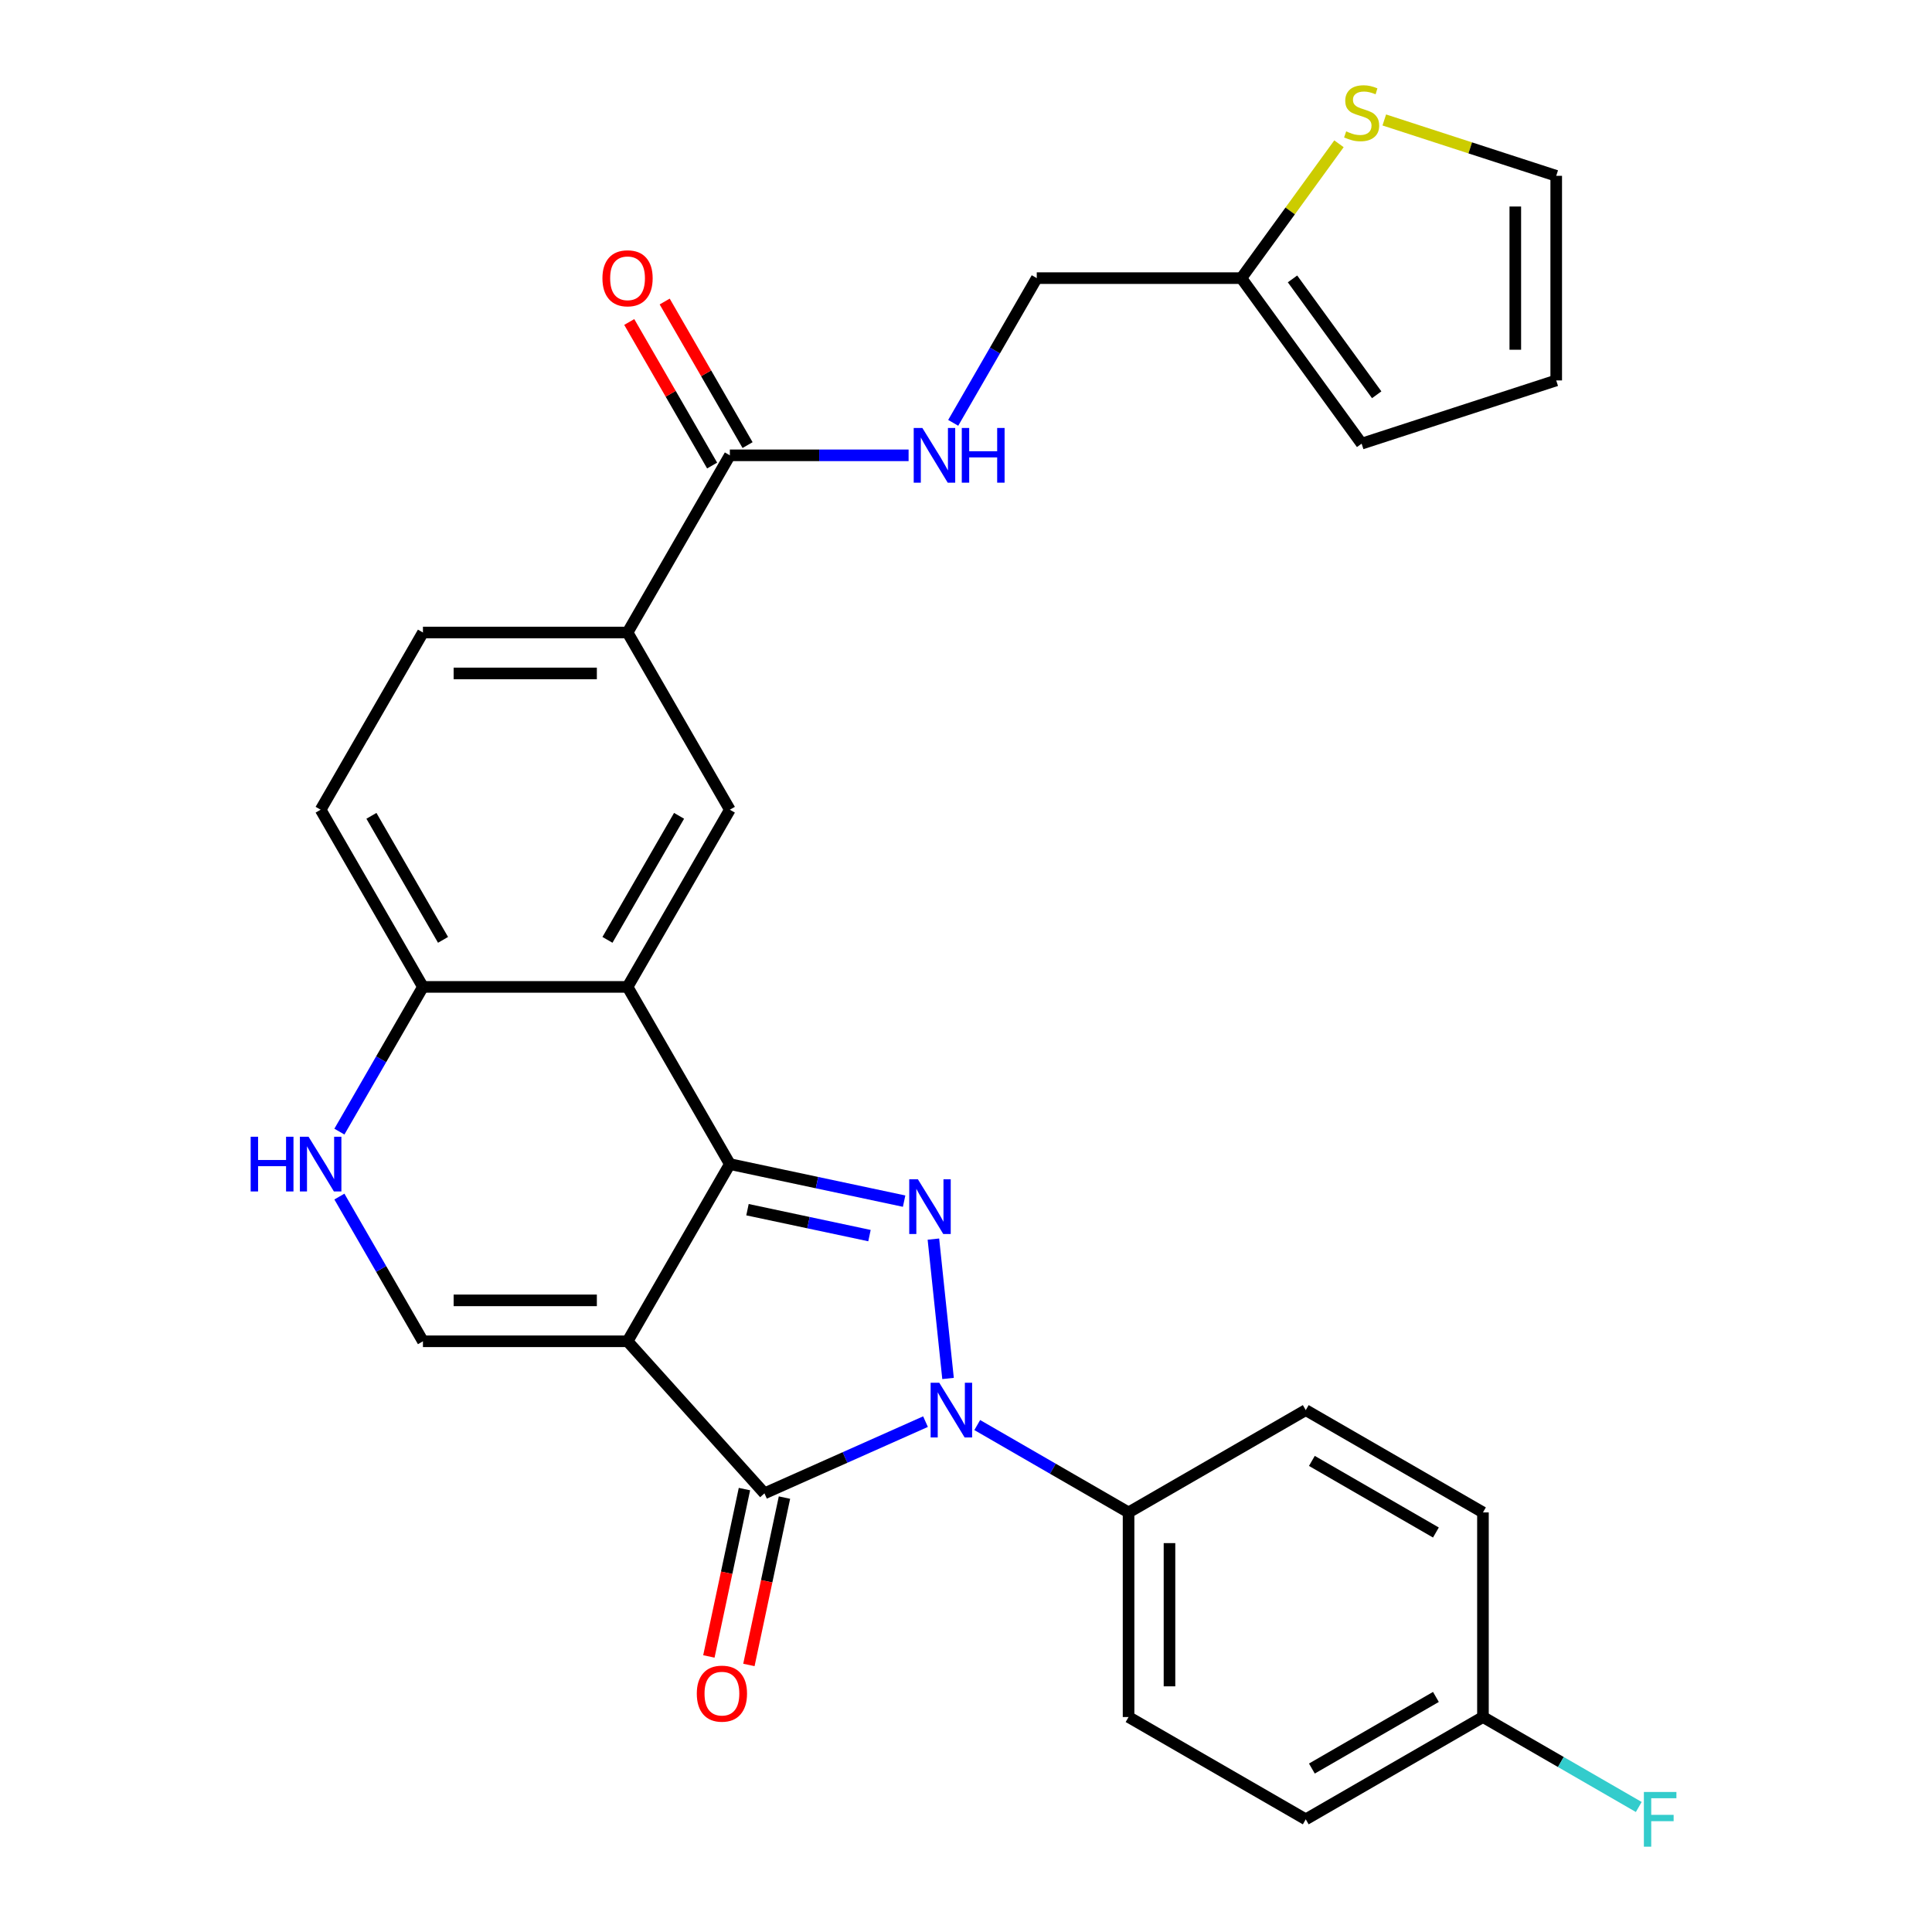 <?xml version='1.0' encoding='iso-8859-1'?>
<svg version='1.1' baseProfile='full'
              xmlns='http://www.w3.org/2000/svg'
                      xmlns:rdkit='http://www.rdkit.org/xml'
                      xmlns:xlink='http://www.w3.org/1999/xlink'
                  xml:space='preserve'
width='1000px' height='1000px' viewBox='0 0 1000 1000'>
<!-- END OF HEADER -->
<rect style='opacity:1.0;fill:#FFFFFF;stroke:none' width='1000' height='1000' x='0' y='0'> </rect>
<path class='bond-0' d='M 324.819,694.249 L 377.77,602.534' style='fill:none;fill-rule:evenodd;stroke:#000000;stroke-width:6px;stroke-linecap:butt;stroke-linejoin:miter;stroke-opacity:1' />
<path class='bond-3' d='M 324.819,694.249 L 395.682,772.951' style='fill:none;fill-rule:evenodd;stroke:#000000;stroke-width:6px;stroke-linecap:butt;stroke-linejoin:miter;stroke-opacity:1' />
<path class='bond-5' d='M 324.819,694.249 L 218.915,694.249' style='fill:none;fill-rule:evenodd;stroke:#000000;stroke-width:6px;stroke-linecap:butt;stroke-linejoin:miter;stroke-opacity:1' />
<path class='bond-5' d='M 308.933,673.068 L 234.801,673.068' style='fill:none;fill-rule:evenodd;stroke:#000000;stroke-width:6px;stroke-linecap:butt;stroke-linejoin:miter;stroke-opacity:1' />
<path class='bond-1' d='M 377.77,602.534 L 422.871,612.12' style='fill:none;fill-rule:evenodd;stroke:#000000;stroke-width:6px;stroke-linecap:butt;stroke-linejoin:miter;stroke-opacity:1' />
<path class='bond-1' d='M 422.871,612.12 L 467.972,621.707' style='fill:none;fill-rule:evenodd;stroke:#0000FF;stroke-width:6px;stroke-linecap:butt;stroke-linejoin:miter;stroke-opacity:1' />
<path class='bond-1' d='M 386.897,626.128 L 418.467,632.838' style='fill:none;fill-rule:evenodd;stroke:#000000;stroke-width:6px;stroke-linecap:butt;stroke-linejoin:miter;stroke-opacity:1' />
<path class='bond-1' d='M 418.467,632.838 L 450.038,639.549' style='fill:none;fill-rule:evenodd;stroke:#0000FF;stroke-width:6px;stroke-linecap:butt;stroke-linejoin:miter;stroke-opacity:1' />
<path class='bond-4' d='M 377.77,602.534 L 324.819,510.819' style='fill:none;fill-rule:evenodd;stroke:#000000;stroke-width:6px;stroke-linecap:butt;stroke-linejoin:miter;stroke-opacity:1' />
<path class='bond-29' d='M 483.126,641.36 L 490.707,713.491' style='fill:none;fill-rule:evenodd;stroke:#0000FF;stroke-width:6px;stroke-linecap:butt;stroke-linejoin:miter;stroke-opacity:1' />
<path class='bond-2' d='M 479.042,735.836 L 437.362,754.394' style='fill:none;fill-rule:evenodd;stroke:#0000FF;stroke-width:6px;stroke-linecap:butt;stroke-linejoin:miter;stroke-opacity:1' />
<path class='bond-2' d='M 437.362,754.394 L 395.682,772.951' style='fill:none;fill-rule:evenodd;stroke:#000000;stroke-width:6px;stroke-linecap:butt;stroke-linejoin:miter;stroke-opacity:1' />
<path class='bond-11' d='M 505.817,737.605 L 544.981,760.216' style='fill:none;fill-rule:evenodd;stroke:#0000FF;stroke-width:6px;stroke-linecap:butt;stroke-linejoin:miter;stroke-opacity:1' />
<path class='bond-11' d='M 544.981,760.216 L 584.144,782.828' style='fill:none;fill-rule:evenodd;stroke:#000000;stroke-width:6px;stroke-linecap:butt;stroke-linejoin:miter;stroke-opacity:1' />
<path class='bond-15' d='M 385.323,770.749 L 376.117,814.06' style='fill:none;fill-rule:evenodd;stroke:#000000;stroke-width:6px;stroke-linecap:butt;stroke-linejoin:miter;stroke-opacity:1' />
<path class='bond-15' d='M 376.117,814.06 L 366.911,857.37' style='fill:none;fill-rule:evenodd;stroke:#FF0000;stroke-width:6px;stroke-linecap:butt;stroke-linejoin:miter;stroke-opacity:1' />
<path class='bond-15' d='M 406.041,775.153 L 396.835,818.463' style='fill:none;fill-rule:evenodd;stroke:#000000;stroke-width:6px;stroke-linecap:butt;stroke-linejoin:miter;stroke-opacity:1' />
<path class='bond-15' d='M 396.835,818.463 L 387.629,861.774' style='fill:none;fill-rule:evenodd;stroke:#FF0000;stroke-width:6px;stroke-linecap:butt;stroke-linejoin:miter;stroke-opacity:1' />
<path class='bond-7' d='M 324.819,510.819 L 377.77,419.104' style='fill:none;fill-rule:evenodd;stroke:#000000;stroke-width:6px;stroke-linecap:butt;stroke-linejoin:miter;stroke-opacity:1' />
<path class='bond-7' d='M 314.418,486.471 L 351.485,422.271' style='fill:none;fill-rule:evenodd;stroke:#000000;stroke-width:6px;stroke-linecap:butt;stroke-linejoin:miter;stroke-opacity:1' />
<path class='bond-30' d='M 324.819,510.819 L 218.915,510.819' style='fill:none;fill-rule:evenodd;stroke:#000000;stroke-width:6px;stroke-linecap:butt;stroke-linejoin:miter;stroke-opacity:1' />
<path class='bond-6' d='M 218.915,694.249 L 197.291,656.795' style='fill:none;fill-rule:evenodd;stroke:#000000;stroke-width:6px;stroke-linecap:butt;stroke-linejoin:miter;stroke-opacity:1' />
<path class='bond-6' d='M 197.291,656.795 L 175.667,619.342' style='fill:none;fill-rule:evenodd;stroke:#0000FF;stroke-width:6px;stroke-linecap:butt;stroke-linejoin:miter;stroke-opacity:1' />
<path class='bond-9' d='M 175.667,585.726 L 197.291,548.273' style='fill:none;fill-rule:evenodd;stroke:#0000FF;stroke-width:6px;stroke-linecap:butt;stroke-linejoin:miter;stroke-opacity:1' />
<path class='bond-9' d='M 197.291,548.273 L 218.915,510.819' style='fill:none;fill-rule:evenodd;stroke:#000000;stroke-width:6px;stroke-linecap:butt;stroke-linejoin:miter;stroke-opacity:1' />
<path class='bond-10' d='M 377.77,419.104 L 324.819,327.389' style='fill:none;fill-rule:evenodd;stroke:#000000;stroke-width:6px;stroke-linecap:butt;stroke-linejoin:miter;stroke-opacity:1' />
<path class='bond-8' d='M 377.77,235.674 L 324.819,327.389' style='fill:none;fill-rule:evenodd;stroke:#000000;stroke-width:6px;stroke-linecap:butt;stroke-linejoin:miter;stroke-opacity:1' />
<path class='bond-12' d='M 377.77,235.674 L 424.028,235.674' style='fill:none;fill-rule:evenodd;stroke:#000000;stroke-width:6px;stroke-linecap:butt;stroke-linejoin:miter;stroke-opacity:1' />
<path class='bond-12' d='M 424.028,235.674 L 470.286,235.674' style='fill:none;fill-rule:evenodd;stroke:#0000FF;stroke-width:6px;stroke-linecap:butt;stroke-linejoin:miter;stroke-opacity:1' />
<path class='bond-17' d='M 386.942,230.379 L 365.491,193.225' style='fill:none;fill-rule:evenodd;stroke:#000000;stroke-width:6px;stroke-linecap:butt;stroke-linejoin:miter;stroke-opacity:1' />
<path class='bond-17' d='M 365.491,193.225 L 344.04,156.071' style='fill:none;fill-rule:evenodd;stroke:#FF0000;stroke-width:6px;stroke-linecap:butt;stroke-linejoin:miter;stroke-opacity:1' />
<path class='bond-17' d='M 368.599,240.969 L 347.148,203.815' style='fill:none;fill-rule:evenodd;stroke:#000000;stroke-width:6px;stroke-linecap:butt;stroke-linejoin:miter;stroke-opacity:1' />
<path class='bond-17' d='M 347.148,203.815 L 325.697,166.661' style='fill:none;fill-rule:evenodd;stroke:#FF0000;stroke-width:6px;stroke-linecap:butt;stroke-linejoin:miter;stroke-opacity:1' />
<path class='bond-21' d='M 218.915,510.819 L 165.963,419.104' style='fill:none;fill-rule:evenodd;stroke:#000000;stroke-width:6px;stroke-linecap:butt;stroke-linejoin:miter;stroke-opacity:1' />
<path class='bond-21' d='M 229.315,486.471 L 192.249,422.271' style='fill:none;fill-rule:evenodd;stroke:#000000;stroke-width:6px;stroke-linecap:butt;stroke-linejoin:miter;stroke-opacity:1' />
<path class='bond-31' d='M 324.819,327.389 L 218.915,327.389' style='fill:none;fill-rule:evenodd;stroke:#000000;stroke-width:6px;stroke-linecap:butt;stroke-linejoin:miter;stroke-opacity:1' />
<path class='bond-31' d='M 308.933,348.569 L 234.801,348.569' style='fill:none;fill-rule:evenodd;stroke:#000000;stroke-width:6px;stroke-linecap:butt;stroke-linejoin:miter;stroke-opacity:1' />
<path class='bond-22' d='M 584.144,782.828 L 584.144,888.731' style='fill:none;fill-rule:evenodd;stroke:#000000;stroke-width:6px;stroke-linecap:butt;stroke-linejoin:miter;stroke-opacity:1' />
<path class='bond-22' d='M 605.325,798.713 L 605.325,872.845' style='fill:none;fill-rule:evenodd;stroke:#000000;stroke-width:6px;stroke-linecap:butt;stroke-linejoin:miter;stroke-opacity:1' />
<path class='bond-23' d='M 584.144,782.828 L 675.86,729.876' style='fill:none;fill-rule:evenodd;stroke:#000000;stroke-width:6px;stroke-linecap:butt;stroke-linejoin:miter;stroke-opacity:1' />
<path class='bond-24' d='M 493.378,218.866 L 515.002,181.412' style='fill:none;fill-rule:evenodd;stroke:#0000FF;stroke-width:6px;stroke-linecap:butt;stroke-linejoin:miter;stroke-opacity:1' />
<path class='bond-24' d='M 515.002,181.412 L 536.625,143.959' style='fill:none;fill-rule:evenodd;stroke:#000000;stroke-width:6px;stroke-linecap:butt;stroke-linejoin:miter;stroke-opacity:1' />
<path class='bond-13' d='M 693.05,74.423 L 667.789,109.191' style='fill:none;fill-rule:evenodd;stroke:#CCCC00;stroke-width:6px;stroke-linecap:butt;stroke-linejoin:miter;stroke-opacity:1' />
<path class='bond-13' d='M 667.789,109.191 L 642.529,143.959' style='fill:none;fill-rule:evenodd;stroke:#000000;stroke-width:6px;stroke-linecap:butt;stroke-linejoin:miter;stroke-opacity:1' />
<path class='bond-16' d='M 716.505,62.092 L 761.001,76.549' style='fill:none;fill-rule:evenodd;stroke:#CCCC00;stroke-width:6px;stroke-linecap:butt;stroke-linejoin:miter;stroke-opacity:1' />
<path class='bond-16' d='M 761.001,76.549 L 805.498,91.007' style='fill:none;fill-rule:evenodd;stroke:#000000;stroke-width:6px;stroke-linecap:butt;stroke-linejoin:miter;stroke-opacity:1' />
<path class='bond-14' d='M 642.529,143.959 L 536.625,143.959' style='fill:none;fill-rule:evenodd;stroke:#000000;stroke-width:6px;stroke-linecap:butt;stroke-linejoin:miter;stroke-opacity:1' />
<path class='bond-18' d='M 642.529,143.959 L 704.777,229.636' style='fill:none;fill-rule:evenodd;stroke:#000000;stroke-width:6px;stroke-linecap:butt;stroke-linejoin:miter;stroke-opacity:1' />
<path class='bond-18' d='M 669.002,144.361 L 712.576,204.335' style='fill:none;fill-rule:evenodd;stroke:#000000;stroke-width:6px;stroke-linecap:butt;stroke-linejoin:miter;stroke-opacity:1' />
<path class='bond-33' d='M 805.498,91.007 L 805.498,196.91' style='fill:none;fill-rule:evenodd;stroke:#000000;stroke-width:6px;stroke-linecap:butt;stroke-linejoin:miter;stroke-opacity:1' />
<path class='bond-33' d='M 784.317,106.892 L 784.317,181.025' style='fill:none;fill-rule:evenodd;stroke:#000000;stroke-width:6px;stroke-linecap:butt;stroke-linejoin:miter;stroke-opacity:1' />
<path class='bond-20' d='M 704.777,229.636 L 805.498,196.91' style='fill:none;fill-rule:evenodd;stroke:#000000;stroke-width:6px;stroke-linecap:butt;stroke-linejoin:miter;stroke-opacity:1' />
<path class='bond-19' d='M 218.915,327.389 L 165.963,419.104' style='fill:none;fill-rule:evenodd;stroke:#000000;stroke-width:6px;stroke-linecap:butt;stroke-linejoin:miter;stroke-opacity:1' />
<path class='bond-26' d='M 584.144,888.731 L 675.86,941.683' style='fill:none;fill-rule:evenodd;stroke:#000000;stroke-width:6px;stroke-linecap:butt;stroke-linejoin:miter;stroke-opacity:1' />
<path class='bond-27' d='M 675.86,729.876 L 767.575,782.828' style='fill:none;fill-rule:evenodd;stroke:#000000;stroke-width:6px;stroke-linecap:butt;stroke-linejoin:miter;stroke-opacity:1' />
<path class='bond-27' d='M 679.026,756.162 L 743.227,793.228' style='fill:none;fill-rule:evenodd;stroke:#000000;stroke-width:6px;stroke-linecap:butt;stroke-linejoin:miter;stroke-opacity:1' />
<path class='bond-25' d='M 767.575,888.731 L 767.575,782.828' style='fill:none;fill-rule:evenodd;stroke:#000000;stroke-width:6px;stroke-linecap:butt;stroke-linejoin:miter;stroke-opacity:1' />
<path class='bond-28' d='M 767.575,888.731 L 807.898,912.012' style='fill:none;fill-rule:evenodd;stroke:#000000;stroke-width:6px;stroke-linecap:butt;stroke-linejoin:miter;stroke-opacity:1' />
<path class='bond-28' d='M 807.898,912.012 L 848.222,935.293' style='fill:none;fill-rule:evenodd;stroke:#33CCCC;stroke-width:6px;stroke-linecap:butt;stroke-linejoin:miter;stroke-opacity:1' />
<path class='bond-32' d='M 767.575,888.731 L 675.86,941.683' style='fill:none;fill-rule:evenodd;stroke:#000000;stroke-width:6px;stroke-linecap:butt;stroke-linejoin:miter;stroke-opacity:1' />
<path class='bond-32' d='M 743.227,878.331 L 679.026,915.397' style='fill:none;fill-rule:evenodd;stroke:#000000;stroke-width:6px;stroke-linecap:butt;stroke-linejoin:miter;stroke-opacity:1' />
<path  class='atom-2' d='M 475.099 610.393
L 484.379 625.393
Q 485.299 626.873, 486.779 629.553
Q 488.259 632.233, 488.339 632.393
L 488.339 610.393
L 492.099 610.393
L 492.099 638.713
L 488.219 638.713
L 478.259 622.313
Q 477.099 620.393, 475.859 618.193
Q 474.659 615.993, 474.299 615.313
L 474.299 638.713
L 470.619 638.713
L 470.619 610.393
L 475.099 610.393
' fill='#0000FF'/>
<path  class='atom-3' d='M 486.169 715.716
L 495.449 730.716
Q 496.369 732.196, 497.849 734.876
Q 499.329 737.556, 499.409 737.716
L 499.409 715.716
L 503.169 715.716
L 503.169 744.036
L 499.289 744.036
L 489.329 727.636
Q 488.169 725.716, 486.929 723.516
Q 485.729 721.316, 485.369 720.636
L 485.369 744.036
L 481.689 744.036
L 481.689 715.716
L 486.169 715.716
' fill='#0000FF'/>
<path  class='atom-7' d='M 129.743 588.374
L 133.583 588.374
L 133.583 600.414
L 148.063 600.414
L 148.063 588.374
L 151.903 588.374
L 151.903 616.694
L 148.063 616.694
L 148.063 603.614
L 133.583 603.614
L 133.583 616.694
L 129.743 616.694
L 129.743 588.374
' fill='#0000FF'/>
<path  class='atom-7' d='M 159.703 588.374
L 168.983 603.374
Q 169.903 604.854, 171.383 607.534
Q 172.863 610.214, 172.943 610.374
L 172.943 588.374
L 176.703 588.374
L 176.703 616.694
L 172.823 616.694
L 162.863 600.294
Q 161.703 598.374, 160.463 596.174
Q 159.263 593.974, 158.903 593.294
L 158.903 616.694
L 155.223 616.694
L 155.223 588.374
L 159.703 588.374
' fill='#0000FF'/>
<path  class='atom-13' d='M 477.414 221.514
L 486.694 236.514
Q 487.614 237.994, 489.094 240.674
Q 490.574 243.354, 490.654 243.514
L 490.654 221.514
L 494.414 221.514
L 494.414 249.834
L 490.534 249.834
L 480.574 233.434
Q 479.414 231.514, 478.174 229.314
Q 476.974 227.114, 476.614 226.434
L 476.614 249.834
L 472.934 249.834
L 472.934 221.514
L 477.414 221.514
' fill='#0000FF'/>
<path  class='atom-13' d='M 497.814 221.514
L 501.654 221.514
L 501.654 233.554
L 516.134 233.554
L 516.134 221.514
L 519.974 221.514
L 519.974 249.834
L 516.134 249.834
L 516.134 236.754
L 501.654 236.754
L 501.654 249.834
L 497.814 249.834
L 497.814 221.514
' fill='#0000FF'/>
<path  class='atom-14' d='M 696.777 68.001
Q 697.097 68.121, 698.417 68.681
Q 699.737 69.241, 701.177 69.601
Q 702.657 69.921, 704.097 69.921
Q 706.777 69.921, 708.337 68.641
Q 709.897 67.321, 709.897 65.041
Q 709.897 63.481, 709.097 62.521
Q 708.337 61.561, 707.137 61.041
Q 705.937 60.521, 703.937 59.921
Q 701.417 59.161, 699.897 58.441
Q 698.417 57.721, 697.337 56.201
Q 696.297 54.681, 696.297 52.121
Q 696.297 48.561, 698.697 46.361
Q 701.137 44.161, 705.937 44.161
Q 709.217 44.161, 712.937 45.721
L 712.017 48.801
Q 708.617 47.401, 706.057 47.401
Q 703.297 47.401, 701.777 48.561
Q 700.257 49.681, 700.297 51.641
Q 700.297 53.161, 701.057 54.081
Q 701.857 55.001, 702.977 55.521
Q 704.137 56.041, 706.057 56.641
Q 708.617 57.441, 710.137 58.241
Q 711.657 59.041, 712.737 60.681
Q 713.857 62.281, 713.857 65.041
Q 713.857 68.961, 711.217 71.081
Q 708.617 73.161, 704.257 73.161
Q 701.737 73.161, 699.817 72.601
Q 697.937 72.081, 695.697 71.161
L 696.777 68.001
' fill='#CCCC00'/>
<path  class='atom-16' d='M 360.663 876.62
Q 360.663 869.82, 364.023 866.02
Q 367.383 862.22, 373.663 862.22
Q 379.943 862.22, 383.303 866.02
Q 386.663 869.82, 386.663 876.62
Q 386.663 883.5, 383.263 887.42
Q 379.863 891.3, 373.663 891.3
Q 367.423 891.3, 364.023 887.42
Q 360.663 883.54, 360.663 876.62
M 373.663 888.1
Q 377.983 888.1, 380.303 885.22
Q 382.663 882.3, 382.663 876.62
Q 382.663 871.06, 380.303 868.26
Q 377.983 865.42, 373.663 865.42
Q 369.343 865.42, 366.983 868.22
Q 364.663 871.02, 364.663 876.62
Q 364.663 882.34, 366.983 885.22
Q 369.343 888.1, 373.663 888.1
' fill='#FF0000'/>
<path  class='atom-18' d='M 311.819 144.039
Q 311.819 137.239, 315.179 133.439
Q 318.539 129.639, 324.819 129.639
Q 331.099 129.639, 334.459 133.439
Q 337.819 137.239, 337.819 144.039
Q 337.819 150.919, 334.419 154.839
Q 331.019 158.719, 324.819 158.719
Q 318.579 158.719, 315.179 154.839
Q 311.819 150.959, 311.819 144.039
M 324.819 155.519
Q 329.139 155.519, 331.459 152.639
Q 333.819 149.719, 333.819 144.039
Q 333.819 138.479, 331.459 135.679
Q 329.139 132.839, 324.819 132.839
Q 320.499 132.839, 318.139 135.639
Q 315.819 138.439, 315.819 144.039
Q 315.819 149.759, 318.139 152.639
Q 320.499 155.519, 324.819 155.519
' fill='#FF0000'/>
<path  class='atom-29' d='M 850.87 927.523
L 867.71 927.523
L 867.71 930.763
L 854.67 930.763
L 854.67 939.363
L 866.27 939.363
L 866.27 942.643
L 854.67 942.643
L 854.67 955.843
L 850.87 955.843
L 850.87 927.523
' fill='#33CCCC'/>
</svg>
